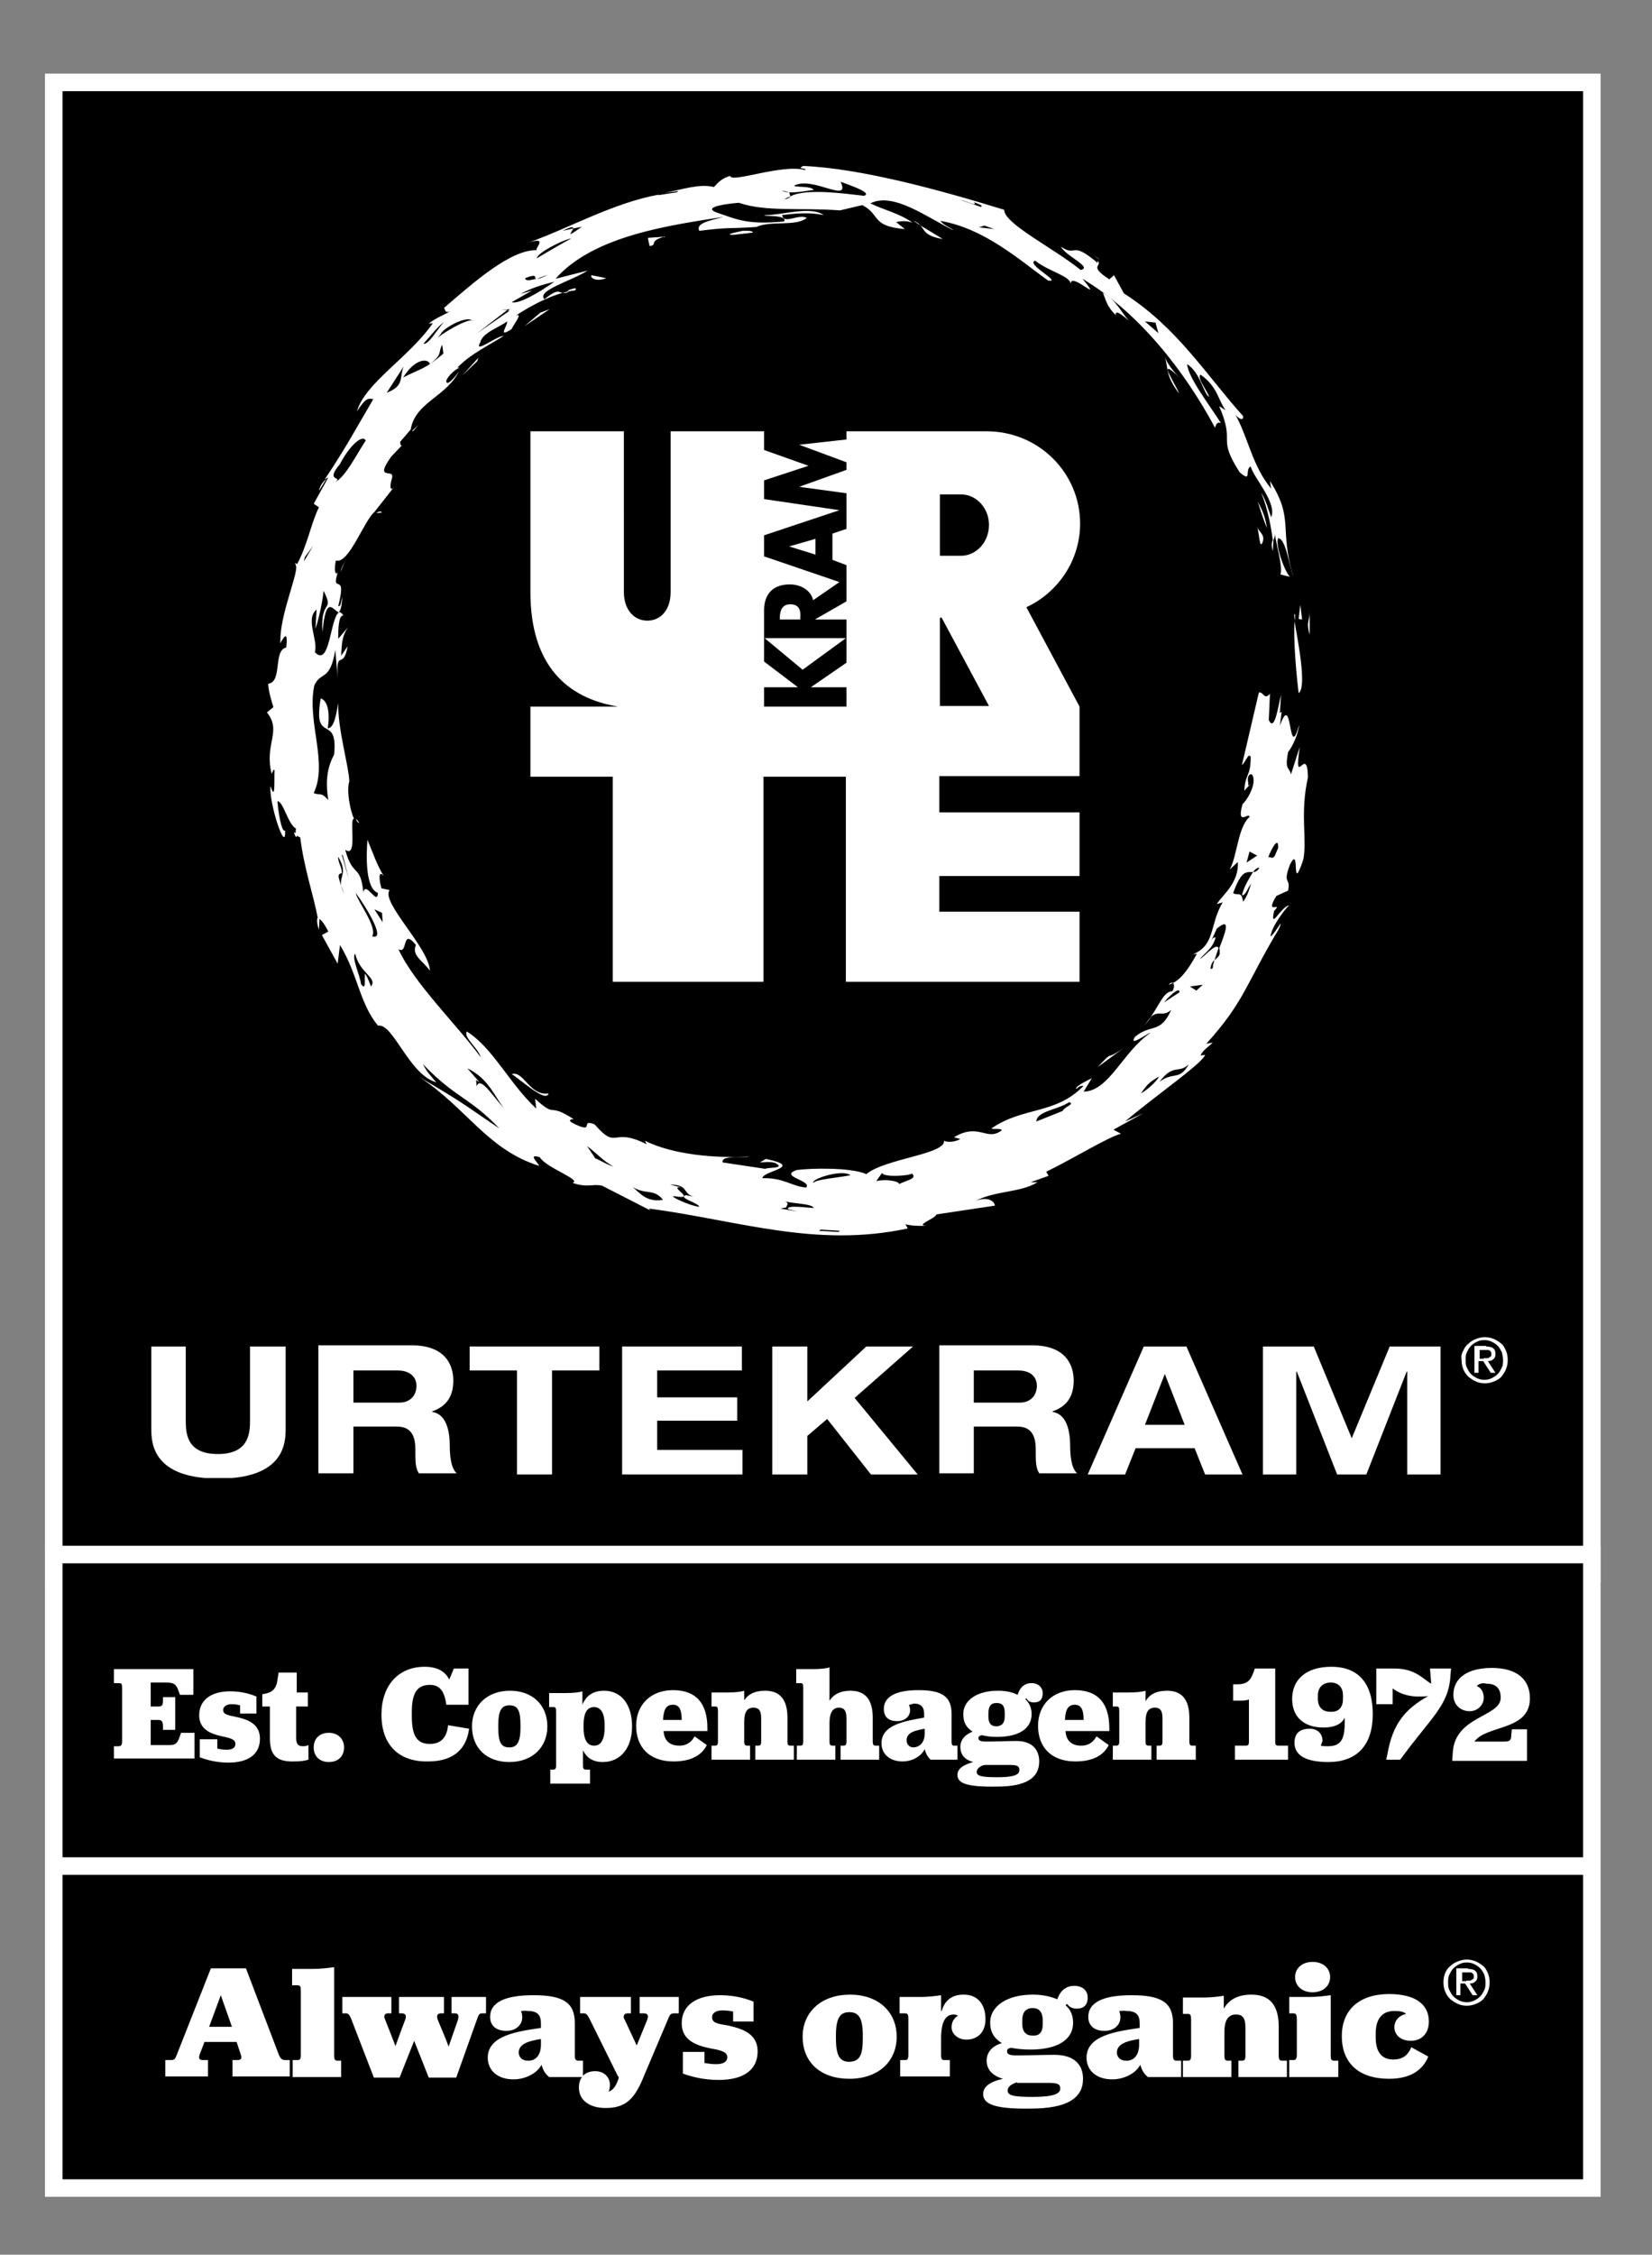 <?xml version="1.0" encoding="utf-8"?><svg version="1.1" id="Layer_1" xmlns="http://www.w3.org/2000/svg" xmlns:xlink="http://www.w3.org/1999/xlink" x="0px" y="0px" viewBox="0 0 282.8 385.8" xml:space="preserve" enable-background="new 0 0 282.8 385.8"><rect x="0" y="0" width="282.8" height="385.8" fill="#808080" stroke="none"/><rect x="9.2" y="14.1" width="263.3" height="255.2"/><rect x="9.2" y="14.1" width="263.3" height="255.2" fill="none" stroke="#FFFFFF" stroke-width="3"/><g><defs><rect id="SVGID_1_" x="25.8" y="28.2" width="232.3" height="224.7"/></defs><clipPath id="SVGID_2_"><use xlink:href="#SVGID_1_" overflow="visible"/></clipPath><path d="M221.7,105.2c-0.2-0.4-0.2,0.1,0,1L221.7,105.2z" clip-path="url(#SVGID_2_)" fill="#FFFFFF"/><path d="M222.3,118.6c1.5-1-0.2-9.3-0.7-12.3C221.4,109.7,221.9,115.1,222.3,118.6" clip-path="url(#SVGID_2_)" fill="#FFFFFF"/><path d="M224.2,108.6l0-4.5C224.3,106.5,223.5,106.1,224.2,108.6" clip-path="url(#SVGID_2_)" fill="#FFFFFF"/><polygon points="222.3,105.9 222.9,106 222.6,103.5 	" clip-path="url(#SVGID_2_)" fill="#FFFFFF"/><path d="M64.4,87.8l1-0.1C65.2,87.4,64.8,87.5,64.4,87.8" clip-path="url(#SVGID_2_)" fill="#FFFFFF"/><path d="M58.3,97.9c0.2-0.5,0.4-1.1,0.8-1.9C58.6,96.9,58.4,97.3,58.3,97.9" clip-path="url(#SVGID_2_)" fill="#FFFFFF"/><path d="M161.4,40.9c-1-0.6-2.3-1.4-3.8-2.3C158.3,39.4,158.3,40.4,161.4,40.9" clip-path="url(#SVGID_2_)" fill="#FFFFFF"/><path d="M50.9,142.7l-0.6-0.3C50.7,143.6,50.8,143.3,50.9,142.7" clip-path="url(#SVGID_2_)" fill="#FFFFFF"/><polygon points="50.8,97.2 51.1,96.7 50.5,96.3 	" clip-path="url(#SVGID_2_)" fill="#FFFFFF"/><path d="M71.6,72.7l-1,1v0.1C70.9,73.7,71.1,73.3,71.6,72.7" clip-path="url(#SVGID_2_)" fill="#FFFFFF"/><path d="M54.6,159.1l0.1-2.1C54.2,156.8,54.1,157.6,54.6,159.1" clip-path="url(#SVGID_2_)" fill="#FFFFFF"/><path d="M55.9,81.9c-0.4,0.4-1.1,1-1.3,2.1L55.9,81.9z" clip-path="url(#SVGID_2_)" fill="#FFFFFF"/><path d="M156.4,37.8l1.2,0.8C157.3,38.3,157,38,156.4,37.8" clip-path="url(#SVGID_2_)" fill="#FFFFFF"/><path d="M217.9,94.3l0.1-2.1C217.8,92.6,217.5,93,217.9,94.3" clip-path="url(#SVGID_2_)" fill="#FFFFFF"/><path d="M200.1,168.5l0.7-0.3C200.7,168.1,200.3,168.1,200.1,168.5" clip-path="url(#SVGID_2_)" fill="#FFFFFF"/><path d="M197.1,174c-0.4,0.3-0.7,0.8-1.2,1.5L197.1,174z" clip-path="url(#SVGID_2_)" fill="#FFFFFF"/><path d="M61.5,140.8c-0.3-0.5-0.5-0.6-0.6-0.7C61.1,140.6,61.3,140.8,61.5,140.8" clip-path="url(#SVGID_2_)" fill="#FFFFFF"/><path d="M216.2,92.6c0.3-1.2-0.6-1.4-1-2.5C215.6,91.2,215.6,94.4,216.2,92.6" clip-path="url(#SVGID_2_)" fill="#FFFFFF"/><path d="M215.3,85.8c0.4,1.3,0.9,2.9,1.6,4.6C216.5,87.8,215.8,86.9,215.3,85.8" clip-path="url(#SVGID_2_)" fill="#FFFFFF"/><path d="M202,64.7c0,0-2.1-2-2.6-3.7c0.7,2.5,0.1,3.1,2.4,6.3C201.8,66.6,197.4,60.2,202,64.7" clip-path="url(#SVGID_2_)" fill="#FFFFFF"/><path d="M188.8,50.1c0.5,1.1,0.6,2.3,2.2,3.8c-0.1-1,1.1,0,2.3,1C191.9,53.5,191.2,51.4,188.8,50.1" clip-path="url(#SVGID_2_)" fill="#FFFFFF"/><path d="M125.4,40.2l3.5-0.4c-0.1-0.4-1.3-0.3-1.8-0.3C126.4,39.7,123.9,40.1,125.4,40.2" clip-path="url(#SVGID_2_)" fill="#FFFFFF"/><path d="M113.7,40.5l-2.8,0.2l0.3,1.4C112.7,41.9,110.9,41.3,113.7,40.5" clip-path="url(#SVGID_2_)" fill="#FFFFFF"/><path d="M103.8,47.6l-2.5-0.5C100.9,47.2,101.6,48.4,103.8,47.6" clip-path="url(#SVGID_2_)" fill="#FFFFFF"/><polygon points="92.5,53.5 89.8,55.8 94.1,52.9 	" clip-path="url(#SVGID_2_)" fill="#FFFFFF"/><polygon points="79.1,64.3 81.7,61.8 81.9,61.2 	" clip-path="url(#SVGID_2_)" fill="#FFFFFF"/><path d="M87.6,183.8c1.5,0.9,5.9,5,6.3,3.3C90.7,187.6,89.6,183.1,87.6,183.8" clip-path="url(#SVGID_2_)" fill="#FFFFFF"/><path d="M187.9,182.6l4.5-3.3C188.8,181.8,190.9,179.4,187.9,182.6" clip-path="url(#SVGID_2_)" fill="#FFFFFF"/><path d="M187.3,43.8c0.5,0.3,0.7,0.5,0.9,0.6C188.1,44.3,187.9,44.1,187.3,43.8" clip-path="url(#SVGID_2_)" fill="#FFFFFF"/><path d="M218.2,146.5c-0.5,0.6-0.7,0-1.1,0.2c0.6-1.6,1.8-3.7,1.7-1.6L218.2,146.5z M214.5,149.2
		c-0.5,0.9-1.5,2.3-1.9,4c0.7,0,0.9-1.2,1.6-2c-0.3,0.7-0.5,1.9-1.4,3.1c-0.3-2-0.9-0.9-1.7-1.5
		C212.6,148.7,213.4,149.3,214.5,149.2c0.4-0.5,0.8-0.8,1.1-0.7C215.2,149.1,214.9,149.2,214.5,149.2 M208.8,163.2
		c-0.1,0.5-0.5,0.7-0.9,1.1c-0.2,0.6-0.3,1.1-0.3,1.4l-0.4,0.1c0.1-0.7,0.3-1.2,0.7-1.5l0.7-2.1c-0.5-0.9-2.4,1.5-3.2,1.9
		c0.9-1.1,2.2-1.8,2.7-3.7c-0.3,0.1-0.4-0.2-0.9,0.9l1.1-2.4c2.5-2.1,1.5,0.6,0.4,3.4C208.8,162.3,208.8,162.6,208.8,163.2
		 M204.8,169.5l-1.1-0.7l2.2-0.3L204.8,169.5z M198.5,185.1c2.4-3.2,3.3-1.3,5-3C201.9,185,200.9,183.3,198.5,185.1 M195.3,187.1
		c1.4-2,1.7-2,3.1-2.9C198.2,184.8,196.7,186.3,195.3,187.1 M199.3,171.5c0.4-0.6,2.7-2.9,2.6-1.7L199.3,171.5z M213.9,145.7
		l1.3,0.7l-1.8,1.2L213.9,145.7z M181.9,190.1l-4.5,1.8c0.1-1.8,3.7-2,5.6-3.3C184.1,188.9,182.3,189.3,181.9,190.1 M153.7,202.7
		c0.9-0.3-1.5-1.1-3.7-0.6l1-1.4c0.2,0.8,4.7,0.5,5.1,0.1C157.1,201.7,155.3,201.9,153.7,202.7 M139.2,202.4c-0.3-0.7,5-2.4,6.4-1.3
		C142.8,201.6,139.8,201.8,139.2,202.4 M143.5,210.8l-3.3-0.2l0.3-0.2l3.3,0.2L143.5,210.8z M136.5,207.3l-2.9-0.5l1-0.2
		c0-0.3,0.6-0.7-0.2-1l-1.4-0.2c0.7,0.1,1.1,0.2,1.4,0.2c2.1,0.4,4.6,0.4,4.9,1.1c-0.8,0-4.7-0.6-4.4,0.2L136.5,207.3z M115.6,204.7
		c3.9,0.7-1.5-1.9,1.1-1.5l-2-0.5c3.4,0,2,1.7,4.3,2.1l-1.6-0.3c-1.4,0.5,2.2,1.3,2.3,2C117.9,206.3,114,204.4,115.6,204.7
		 M108.3,203.1c2.2,1.4,3.6,0.2,5.2,2.2C110.7,205.8,109.5,204.1,108.3,203.1 M101.9,198.2l-1.4-2.1c1.5,1.1,2.8,2.6,4.5,3.5
		C103.9,199.3,102.9,198.6,101.9,198.2 M81.6,185.9l-0.1-1.1l0.6,0.4l-2.1-2.4c3.8,1.8,4.8,5.2,6.3,6.8
		C84.9,188.4,82.2,183.8,81.6,185.9 M64.1,155.6l1.3,0.6l0.1,1.6L64.1,155.6z M63.7,160.2c1-1.5-2.6-6.1-2.8-7.4
		C62.7,155.2,66.2,161,63.7,160.2 M63.5,168.8c-0.4-1.1-0.6-1.6-1-2.2c-0.2,0.8,0.3,3.1-0.7,1.8c-0.1-1.3-1.7-4.7-1-5.2
		C61.6,166.6,64.7,167.3,63.5,168.8 M58.5,146.2l0.2,0.2l1,4L58.5,146.2z M58.4,151.5c-0.5-1.5-0.7-1.9,0.1-2.1
		c0.1-0.9-0.7-1.9-0.6-2.8C59.5,149.4,58.2,149.6,58.4,151.5l0.5,1.4C58.6,152.3,58.5,151.9,58.4,151.5 M54.2,104.3l-0.2,3.3
		c0.2-0.5,1.1-3.7,1.4-6.5c1.9,3.8-0.6,1.2-0.2,7.1c0.6-6.6,1.8-3.8,2.8-3.4c-1.5,1-1.5,9.5-4.1,6.8
		C54.5,109.5,52.2,105.9,54.2,104.3 M52.2,95.3l1.4-1.9L52,96.1L52.2,95.3z M58.2,79.4c1.6-3.1,3.9-5.2,4.4-4
		c-1.6,2.4-3.4,6.1-5.2,7.1C58.8,81.4,55.5,82.6,58.2,79.4 M69.1,62.7c-0.8,2,0.2,3.3-2.9,4.5L69.1,62.7z M73.6,62.3
		c2.3-1.8,1.3-1.9,2.1-3.3l0.2,1.5c-3.1,2.7-3.8,2.5-6.9,4.1C71.2,61.1,73.4,61.4,73.6,62.3 M76,55.1c-1.1,1.2-2.7,4-3.5,3.7
		C73.7,57.5,74.7,56.1,76,55.1 M80.8,54.8c0.1,0,0.2,0.1,0.2,0.2C81,54.9,80.9,54.9,80.8,54.8c-1-0.1-5,2-6.8,3.8
		c0.8-0.7,1.2-1,1.6-1.7C76.4,55.9,79.7,54.1,80.8,54.8 M85.8,53l1.5-0.1l-0.4,0.3l0.3,0L81.7,57l5.2-4L85.8,53z M89.1,50.3
		c1.8-1,3.8-1.6,5.8-2.1c-2.8,2-6.2,3.9-7.3,3.5l3.5-2L89.1,50.3z M91.9,47.7l1.9-0.7C92.7,47.6,92.2,47.7,91.9,47.7
		c-1.1,0.2-1.9,0.5-2-0.1C92.4,46.6,91.2,47.8,91.9,47.7 M91.9,44.2c0-0.9,4.5-3.2,5.9-3.4C95.9,41.8,91.2,44.6,91.9,44.2
		 M98.1,39.1l1.5-0.3C96.5,41,98,39.7,98.1,39.1l-1.8,0.4C97.9,38.7,98.2,38.8,98.1,39.1 M135.1,32.9c1.3,0.1,3.3-0.3,4.2-0.4
		c-0.5-0.7-2.6-0.4-3.4-0.7c3.1-1.8,9.8,3.2,8-0.7c1.3,0.5,5.6,1.9,4,2.4c-3.5-0.4-10-1.3-12.6,0.1c-0.1,0.2-0.4,0.4-1,0.5
		c0.2-0.2,0.6-0.3,1-0.5L135.1,32.9c-0.5,0-1-0.1-1.2-0.3L135.1,32.9z M166.7,34.6c0.5,0.2,1.8,0.6,1.2,0.8l-3.5-1.2
		C165.2,34.3,167.6,35.5,166.7,34.6 M170.2,39.2l-2.6-0.3l0.9-0.3L170.2,39.2z M197.8,55.2l0.5,1.8l-2.3-2L197.8,55.2z M222.5,127.8
		l-1.5,4.7c-0.3-1.3-1.1-0.6-0.5-3.8c0.7-0.9,1.7-2.9,1.9-4.7c-1.9,6.9-1.1-6.2-3.3,0.2l0.3-2.4l-0.3,0.2l0.2-3.1
		c-0.5,1.9-1.1,6.5-2.1,4.3l0.2-4.5c-1,1.2-1.1-0.4-1.9-0.2l-2.9,12.4c0.6-0.4,1.1-2.2,1.5-1.4c0,3.5-0.9,2.7-1.1,5.8l1.1-1.2
		c-0.3,0.2-0.5,0.6-0.4-0.1c-0.3-1.2,0.2-1.6,0.6-1.5c1,1.3-0.7,4.3-1.6,5.1c-1.1,4,1.2,1.2,1.2,2.2c-2,1.7-2.1,6.7-3.4,9l1.4-1.3
		c0.2,3.6-2.6,5.6-3.6,7.2l1-0.3c-2.3,3.9-1.2,7.3-5.1,8.9l0.7-0.1c-0.9,1.6-2.3,4.1-4.1,5c0.2,0.2,0.3,0.7-0.1,1.4
		c-1.5,0.1-2.1,2.1-3.7,4.4c1.4-1.2,2,0.1,3.5-1.2c-1.9,4.2-3.4,2.3-6.2,4.6c-1.2,1.9,2.1-0.6,2.7-0.7c-4.7,3.1-7.1,10-11.5,10.1
		l1.4-2.3c-2.1,1-3,1.7-2.6,1.8c0.5-0.5,0.8-0.5,1.2-0.5c-4.9,5-10.3,3.5-15.8,7.3c0.6,0.2,1.6-0.1,1.8,0.3c-2.6,2-3.9-1.4-8.2,1.2
		l1.1,0.3c-1.5,0.8-2.9,0.4-2.8,0.2c0.5,2.4-10,3.1-13.3,5.8c-2.7-1.2-9.7-1-11.9-0.7c-3.2,1.1,2.7,1.8,1.6,3
		c-2.5-0.2-3.8-1.7-7.5-1.6c0.1-1.3,7.3-1.9,0.6-3.3l-1,0.6c0.7,0,1.7-0.2,2.6,0.1c1.9,1-1.2,0.7-1.7,1l-7.3-1.1
		c-0.3-1.4,4-0.7,4.5-1c-5.8,0.3-12.9-0.3-17.8-2.7l0.3,0.6c-6.1-3.1-4.9,1.2-8.9-3.4c-2.7-1.1,0.3,1.8-3.7-0.2
		c-1.1-0.6-0.2-0.7,0.1-0.7c-4.6-3-2.8,0-6.6-3.5l0.2,1.7c-4.6-4.3-7.5-10.5-11.9-13.2c-0.6,1,2,2.9,2.4,4.4
		c-4.2-5.7-11.4-12.6-14.1-18.5c1.7,1.1,0.5-3.8,3-0.7c-0.8,1.8,1.2,2.7,2.4,4.4c-0.2-4-8.5-11.8-6.9-13.8l-1.4-0.3
		c-0.3-0.9-0.7-3.4,0.4-2.1c-1.2-1.9-1.9-4.1-2.8-6.2c-0.2,2.6-0.4,8.3,1.8,9.1c-0.1,2.3-2.1-2.2-2.5-0.1c-0.5-5-1.8-2.4-3.1-7.3
		c2.2,1.6,0.6-5.4,1.5-5.3c-0.7-1.5-1.3-4.9-0.8-6.4c-0.1-2.7-2-8.9-1.9-13.4c-0.3,1.7-0.7,4.4-1.8,4.3c0.4-2.3,0.1-4.7-1.2-5.1
		c-1.4,8.1,3,2.4,2.3,9.6c-1,1.9-1.6,4.1-1,7.8c-1.3-1.5-1.4-0.7-2.5-1.2c2.5-5.2-1.2-12.2,0.1-18.4c1.1-2.5,2.7-0.6,3.6-6.1
		l0.4,4.8c-0.3-5.2,1-1.2,1.7-5.4l-1.1,1.6c0.1-2.6,0.3-3.6,1.2-4.9l-1.7,2c0-1.4,0-4.1,0.9-4c-0.3-0.4-0.6-0.6-0.8-0.6
		c0.3-0.2,0.5-0.9,0.6-2.6c-0.3,1-0.2,1.7-0.7,1.6c1.6-6.2-1.3-1.8-0.1-5.7c-0.5,0.5-0.6-0.7-0.3-2.1c2.2,0.7,4.8-6.8,6.6-8.3l0,0
		l3.3-4.2c-0.7,0.8-0.7-0.4-0.2-1.9l-0.1,0.2c0.5-1.6-3.2,0.7-0.1-3.6l1.9-2c-0.3,0.4-0.4-0.2-0.4-0.5l1.8-2.1c0.8-4.7,6-5.5,8.3-10
		c-0.8,1.2-2.3,2.8-2.2,1.6c0.4-0.9,1.5-1.9,2.3-2.2l-0.4,0c2.2-2.3,5.2-3.7,7.9-5.4c-1.1-0.1-5.2,3.2-4,1.1
		c0.4-1.7,3.3-2.6,4.6-3.6c0.2,0.6-1.8,3,0.8,1.3c0.1-0.5,2.1-2.9,0.7-2.3c2.7-1.8,6.9-4,10.1-4.3c0.7-0.7-0.7-0.2-1.2,0L97.3,50
		c-1.9,0.6-1.1-1.2-4.1,1.2c-1.4-1.5,4.6-3.1,7.4-4.9l-5.5,1.4c6.6-7.5,20-9.2,28.8-10.6c-2.6,0.7-4.8,1.1-4.2,2.4
		c5.5-0.7,4.8-0.3,10.3-0.7l-0.5,0c2.8-1.1,6.7,0,8.6-1.5c-1.3-0.8-4,1.2-4.2-0.5c2.4-0.3,4.7-0.5,7.1,0c-2.2-1.6-7.1,0-9.8,0
		c-1.9,0.3,3.9-0.2,3,1.1c-6.5,0.6-8.1-0.4-11.7-1.6c-2.3-1,2.7-1.5,4-1.6c4.6,1.6,10.7,0.8,17.3,1.3l3.8-0.9
		c3.2,1.6,1.4,3.6,7.3,4.1l-1.5-1.2c1.4-0.3,2.2-0.1,2.8,0.1c-2.2-1.6-5-2.2-7.2-3.3c3.9-2,9.7,2.4,14.2,4.6
		c-0.2-0.3-1.8-0.9-2.2-1.6c7.6,1.3,13.8,6.9,18.4,10.2c2.6,0.4-3.9-2.8-2.2-3.4c2.4,1.9,6,2.6,6.1,4c-0.1-2.3,5.9,3.8,2-0.9
		c9.7,5.8,17.5,15.8,22.7,25.5c0.2-0.8,0.5-1,1-0.8c-2-3.2-5.5-7.6-5.8-10.1c2.3,1.4,2.9,5.3,3.8,5.6c-0.5-1.3-2.1-3.2-1.5-3.8
		c2.9,2,3,4.3,4.3,6.1l-1.1-0.7c2.9,6.7-0.5,5,3.5,11.3c2.2,1.9,0.8-0.4,1.9-1c0.4,1.8,4.6,6.3,3.5,8.7c-0.5-1.4-0.9-2.9-1.7-4.2
		c1.2,3,1.7,6,2,8.2c0.2-0.3,0.4-0.6,0.3-1.3c0.4,2.6,1.4,5.7,1,7.1l1.6,0.4c-1.1-1.3-2.5-5.6-2-6.6c1.3,0,1.9,4.7,2.6,6.6
		c-2.5-8.5,0.2-9.8-4-16.4l0.2,1.3c-3.2-3.8-4-8.9-6.1-12.6c0.8,0.9,1.4,0.9,1.3,0.2c-6.3-7-11.2-15.1-20.4-21l-1.7-3.1l-0.8,0.7
		c-3.7-2.4-1.1-2.2-2-3.2c0,0.1,0,0.2,0,0.4c-4.7-4-3.5-0.9-6.3-2.8c0.9,1.7,5.5,3.5,3.4,4c-4.7-3.8-13.1-7.9-13.1-10.3
		c-11-3.4-24.6-7.1-34.4-7.5c-1.3,0.6,0.8,0.3,0.3,0.7c-3.9-1.1-12.7,2.3-12.8,1c-1.8,0.5-2.4,1.6-2.8,1.9c-2.5-0.6-5.3,0.4-8.4,1
		l2.3-0.3l-0.2,0.2l-3.2,0.5l0.1-0.1c-7.8,1.4-15.5,5.8-22.3,8.2c3.5-1.1,0.9,1.1,1.4,1.3c-4.5-0.1-10.8,5.5-15.9,9.9
		c0.3,0.3,0.1,0.9,1,0.6c-1.2,0.7-2.6,1.2-3.6,2.1l0.7-0.1c-4.1,5.9-11.6,10.2-13,15.1c1.6-2.5,2-2.2,2.8-2.1
		c-2.6,4.4-4.9,8.7-8.3,13.7l0.6-0.3l-2.5,4.5l0.9,0.6c-1.4,2.8-2,6.7-3.9,10c0.3,1.5-2.8,8.5-2.7,12.9c-0.4,1.6,1.5-3.4,1,1.1
		c-2.3,0.5-0.6,5.9-3.1,6.2c0.1,1.4,0.5,2.7,0.9,4l-1.1,0.9c2.6,3.3-0.5,5.3,0.8,10.5c0.2-0.3,0.3-0.9,0.5-0.6
		c-0.1,1.7,0.2,5.5-0.7,2.7c-0.3,2.9,2.7,11.9,2.5,7.6c-0.6,0.5-1.2-3.4-1.3-5c1,0,1.8,4,3.2,4.7c-0.1,0.1-0.1,0.7-0.1,1.1l0.8,0.4
		c0.6,5.1,2.3,10,3,13.8c0.4,0.1,1,0.7,1.8,2.3l-1.1,0.6l2.7,4.9l0.4-3.2c3.1,5.1,3.3,9.9,6.5,13.8c2.6-0.5,5.3,8.4,10,9.7
		c-0.9-1-1.7-1.9-2.3-3.1c5.7,5.9,7.8,5.5,13.1,11c-5.4-3.6-5.2-3.8-13.7-8.8c8.1,5.3,11.6,12.4,20.5,15.2c-0.3-0.7-2-2.1,0.1-1.5
		c1,1.8,7.3,3.9,5.6,4.4c2.6,0.9,3.5,0.1,5.1,0.5l8.2,4.2l-0.2-0.3c15.2,2,28.5,6.8,44.3,3.4l-0.4-0.7c1.4,0.3,2.7,0.3,4.1,0.2
		c-3.1,0.2,1.1-1.2,1.2-1.9l10-1.5c0-0.6-1-1.7-3.3-0.8c3.4-1.8,7.7-1.4,10.6-3.2l-1.2,0l3.1-1.1l-0.4-0.7c4.9-2.4,10.7-6,12.8-6.5
		l-1.3-0.7l5.1-2.8l-3.1,1.4c4.9-4.2,13.2-9.9,13.7-11.4l-0.8,0.1c0.5-1,1.3-1.4,2.1-2.2l-1.1,0.2c6.6-7.3,6.8-10.3,12.4-19.6
		c1.2-2.7-1,1.3-1.4,1.2c0.2-1.7,2.5-4.7,3.2-5.3c-1.5,0.3-3.3,4.4-2.6,1c1.7-1.9-1.8,1,0.4-2.6l2-0.9c0.5-2.4-1-0.9,0.3-4.4
		c1.9-3.9,0.1,5.6,2.3-0.9c0.7-3.5-0.6-7.8,0.8-14.1C223.8,127.1,221.4,135.4,222.5,127.8" clip-path="url(#SVGID_2_)" fill="#FFFFFF"/><polygon points="137.4,114.6 144.8,109.2 130.9,109.2 	" clip-path="url(#SVGID_2_)" fill="#FFFFFF"/><path d="M135.3,103.4c-1.5,0-1.8,1.2-1.8,2.3v0.3h3.5v-0.3C137.1,104.6,136.9,103.4,135.3,103.4" clip-path="url(#SVGID_2_)" fill="#FFFFFF"/><polygon points="135.1,93.5 135.1,93.5 139.6,94.9 139.6,92.2 	" clip-path="url(#SVGID_2_)" fill="#FFFFFF"/><path d="M164.5,95.1h-3.6V84.6h3.6c2.7,0,4.8,2.4,4.8,5.2C169.3,92.8,167.1,95.1,164.5,95.1 M160.9,120.8v-15.1h0.3
		l8.1,15.1H160.9z M184.9,89.6c0-8.7-7.1-15.8-16-15.8h-24v1.4l-8.1,0.9v0l8.1,3v1.3l-8.1,2.9v0l8.1,1.1v3.2l0,2.9l-2.4,0.8v4.5
		l2.4,0.9v6.2l-5.4,3.1v0h5.4v7.4l-6.1,4.2v0h6.1v3.3h-14.1v-3.3h5.8v0l-5.8-4.4v-8.8c0-2.5,1.3-4.4,4.4-4.4c1.9,0,3.6,1,4,2.7
		l4.5-3.1l-12.9-4.4v-3.6l12.9-4.3l-12.9-1.9v-3.2l7.6-2.5l-7.6-2.7v-3.2h-16v27.5c0,3.2-1.8,4.9-4,4.9c-2.2,0-4-1.8-4-4.9V73.8h-16
		v27.5c0,12.7,6.4,18.2,15,19.6h-15v12h14.1v35.1h25.8v-35.1h14.1v35.1h40V156h-24v-6.1h24V139h-24v-6.2h24v-11.9l-9.1-17
		C181.1,101.4,184.9,95.9,184.9,89.6" clip-path="url(#SVGID_2_)" fill="#FFFFFF"/><path d="M42.8,230.4v12.6c0,2.1-0.1,5.8-5.5,5.8c-5.4,0-5.5-3.6-5.5-5.8v-12.6h-5.9v14.1c0,2.5,0.3,8.5,11.5,8.5
		c11.2,0,11.5-6,11.5-8.5v-14.1H42.8z" clip-path="url(#SVGID_2_)" fill="#FFFFFF"/><path d="M68.4,240h-7.9v-5.5h7.6c1.4,0,3.2,0.6,3.2,2.7C71.2,239.3,69.7,240,68.4,240 M77,247.5c0-2.2-0.4-5.5-3-5.9
		v-0.1c2.5-0.9,3.6-2.6,3.6-5.3c0-2.2-1-6-7.1-6H54.5v21.9h6v-8h7.4c1.8,0,3.2,0.8,3.2,3.8c0,2.3,0,3.2,0.6,4.2h6.5
		C77.1,251.2,77,248.6,77,247.5" clip-path="url(#SVGID_2_)" fill="#FFFFFF"/><polygon points="80.4,230.4 80.4,234.5 88.5,234.5 88.5,252.3 94.5,252.3 94.5,234.5 102.6,234.5 102.6,230.4 	" clip-path="url(#SVGID_2_)" fill="#FFFFFF"/><polygon points="106.5,230.4 106.5,252.3 127.1,252.3 127.1,248.1 112.5,248.1 112.5,243.1 126.2,243.1 126.2,239.1 
		112.5,239.1 112.5,234.5 127,234.5 127,230.4 	" clip-path="url(#SVGID_2_)" fill="#FFFFFF"/><polygon points="148.3,230.4 138.2,239.8 138.2,230.4 132.2,230.4 132.2,252.3 138.2,252.3 138.2,245.7 141.6,242.8 
		149.1,252.3 157.1,252.3 146.3,239.2 156.3,230.4 	" clip-path="url(#SVGID_2_)" fill="#FFFFFF"/><path d="M174.6,240h-7.9v-5.5h7.6c1.5,0,3.2,0.6,3.2,2.7C177.4,239.3,175.9,240,174.6,240 M183.2,247.5
		c0-2.2-0.4-5.5-3-5.9v-0.1c2.5-0.9,3.6-2.6,3.6-5.3c0-2.2-1-6-7.1-6h-15.9v21.9h5.9v-8h7.4c1.8,0,3.2,0.8,3.2,3.8
		c0,2.3,0,3.2,0.6,4.2h6.5C183.3,251.2,183.2,248.6,183.2,247.5" clip-path="url(#SVGID_2_)" fill="#FFFFFF"/><path d="M199.4,235.1l3.4,8.7H196L199.4,235.1z M195.8,230.4l-9.6,21.9h6.4l1.8-4.5h10.1l1.8,4.5h6.4l-9.6-21.9H195.8z
		" clip-path="url(#SVGID_2_)" fill="#FFFFFF"/><polygon points="237.9,230.4 231.4,246.1 224.9,230.4 216.2,230.4 216.2,252.3 221.9,252.3 221.9,234.7 222,234.7 
		228.9,252.3 233.9,252.3 240.8,234.7 240.9,234.7 240.9,252.3 246.6,252.3 246.6,230.4 	" clip-path="url(#SVGID_2_)" fill="#FFFFFF"/><path d="M254,232.4c0.2,0,0.3,0,0.5,0c0.1,0,0.3,0,0.4-0.1c0.1-0.1,0.2-0.1,0.3-0.2c0.1-0.1,0.1-0.2,0.1-0.4
		c0-0.2,0-0.3-0.1-0.4c-0.1-0.1-0.1-0.2-0.2-0.2c-0.1-0.1-0.2-0.1-0.3-0.1c-0.1,0-0.2,0-0.4,0h-1v1.5H254z M254.4,230.4
		c0.5,0,1,0.1,1.2,0.3c0.3,0.2,0.4,0.5,0.4,1c0,0.4-0.1,0.7-0.4,0.9c-0.2,0.2-0.5,0.3-0.9,0.3l1.3,2h-0.8l-1.3-2h-0.8v2h-0.7v-4.6
		H254.4z M251.1,234c0.2,0.4,0.4,0.8,0.7,1.1c0.3,0.3,0.6,0.5,1,0.7c0.4,0.2,0.8,0.3,1.3,0.3c0.5,0,0.9-0.1,1.3-0.3
		c0.4-0.2,0.7-0.4,1-0.7c0.3-0.3,0.5-0.7,0.7-1.1c0.2-0.4,0.2-0.9,0.2-1.3c0-0.5-0.1-0.9-0.2-1.3c-0.2-0.4-0.4-0.8-0.7-1.1
		c-0.3-0.3-0.6-0.5-1-0.7c-0.4-0.2-0.8-0.3-1.3-0.3c-0.5,0-0.9,0.1-1.3,0.3c-0.4,0.2-0.7,0.4-1,0.7c-0.3,0.3-0.5,0.7-0.7,1.1
		c-0.2,0.4-0.2,0.8-0.2,1.3C250.9,233.1,250.9,233.6,251.1,234 M250.5,231.1c0.2-0.5,0.5-0.9,0.9-1.2c0.4-0.4,0.8-0.6,1.3-0.8
		c0.5-0.2,1-0.3,1.5-0.3c0.5,0,1,0.1,1.5,0.3c0.5,0.2,0.9,0.5,1.3,0.8c0.4,0.3,0.6,0.8,0.8,1.2c0.2,0.5,0.3,1,0.3,1.6
		c0,0.6-0.1,1.1-0.3,1.6c-0.2,0.5-0.5,0.9-0.8,1.3c-0.4,0.4-0.8,0.6-1.3,0.8c-0.5,0.2-1,0.3-1.5,0.3c-0.5,0-1.1-0.1-1.5-0.3
		c-0.5-0.2-0.9-0.5-1.3-0.8c-0.4-0.4-0.7-0.8-0.9-1.3c-0.2-0.5-0.3-1-0.3-1.6C250.1,232.1,250.2,231.6,250.5,231.1" clip-path="url(#SVGID_2_)" fill="#FFFFFF"/></g><rect x="9.2" y="266" width="263.3" height="108.4"/><rect x="9.2" y="266" width="263.3" height="108.4" fill="none" stroke="#FFFFFF" stroke-width="3"/><g><path d="M40.5,349.4H35l-0.8,2.1c-0.3,0.8,0,1,0.6,1h0.8v2.8h-7.3v-2.8h0.9c0.7,0,0.8-0.2,1.1-1l5.8-14.7h6l5.6,14.7
		c0.3,0.8,0.6,1,1.2,1h0.7v2.8h-9.8v-2.8h0.8c0.6,0,0.9-0.2,0.6-1L40.5,349.4z M35.8,346.8h3.9l-1.9-5.4L35.8,346.8z" fill="#FFFFFF"/><path d="M50.1,352.5h0.8c0.4,0,0.6-0.1,0.6-0.9v-10.9c0-0.8-0.1-1-0.6-1H50v-2.8h3.5c1.6,0,2.9-0.2,3.7-0.3v15.1
		c0,0.8,0.2,0.9,0.6,0.9h0.6v2.8h-8.3V352.5z" fill="#FFFFFF"/><path d="M60.1,345.4c-0.3-0.7-0.5-0.9-0.9-0.9h-0.6v-2.8H67v2.8h-0.6c-0.5,0-0.8,0.4-0.5,1c0.3,0.8,1.2,3,1.8,4.6
		c0.6-1.7,1.4-3.8,1.7-4.6c0.2-0.6,0-1-0.6-1h-0.5v-2.8H76v2.8h-0.5c-0.6,0-0.8,0.4-0.6,1c0.3,0.8,1.3,3,1.9,4.7
		c0.6-1.7,1.3-3.8,1.6-4.6c0.2-0.8,0-1.1-0.5-1.1h-0.6v-2.8h5.9v2.8h-0.6c-0.5,0-0.6,0.1-0.9,0.9l-3.6,10.1h-4.7l-2.5-6.3l-2.5,6.3
		H64L60.1,345.4z" fill="#FFFFFF"/><path d="M89.2,344.1c0.1,0.3,0.2,0.7,0.2,1.1c0,1.3-1.1,2.3-2.7,2.3c-1.8,0-2.8-0.9-2.8-2.4c0-2.5,2.6-3.7,7.4-3.7
		c5.2,0,7.1,1.3,7.1,4.8v5.5c0,0.6,0.1,0.9,0.6,0.9h0.8v2.8H94c-0.7-0.6-1-1.1-1.3-2.1c-0.7,1.4-2.7,2.5-4.8,2.5
		c-2.8,0-4.4-1.6-4.4-3.7c0-3.8,5-4.5,9.1-5.1v-0.8c0-1.4-0.6-2.1-2.2-2.1C89.9,344,89.5,344.1,89.2,344.1 M92.6,349.9v-1
		c-2,0.3-3.8,0.8-3.8,2.3c0,0.8,0.6,1.4,1.5,1.4C91.8,352.7,92.6,351.5,92.6,349.9" fill="#FFFFFF"/><path d="M105.8,355.3l-4.9-9.9c-0.4-0.7-0.5-0.9-1-0.9h-0.6v-2.8h8.7v2.8h-0.6c-0.6,0-0.8,0.6-0.5,1l2.1,4.5l1.8-4.4
		c0.3-0.8,0-1.1-0.6-1.1h-0.7v-2.8h6.7v2.8h-0.7c-0.6,0-0.8,0.1-1.1,0.9l-3.9,9.2c-1.6,4-2.9,6.1-6.8,6.1c-2.9,0-4.6-1.4-4.6-3.5
		c0-1.6,0.9-2.8,2.8-2.8c1.9,0,3,1.6,2.3,3.5c0.9-0.3,1.4-1.3,1.7-2.3V355.3z" fill="#FFFFFF"/><path d="M116.9,351.1h3.7v1.9c0.6,0.1,1.2,0.2,2,0.2c1.2,0,1.9-0.4,1.9-1.2c0-0.9-1.1-1.2-2.9-1.5
		c-2.3-0.5-4.9-1.3-4.9-4.3c0-3,2.4-4.8,6.6-4.8c2.5,0,4.5,0.6,5.7,1.1v3.4h-3.5v-1.7c-0.4-0.1-1.1-0.2-1.8-0.2
		c-1.1,0-1.8,0.4-1.8,1.2c0,1,1.1,1.1,2.8,1.4c2.2,0.5,5,1.3,5,4.4c0,3.1-2.3,4.9-6.7,4.9c-2.6,0-4.8-0.6-6.1-1.1V351.1z" fill="#FFFFFF"/><path d="M137.4,348.5c0-4.3,3.3-7.2,8.1-7.2c4.8,0,8,2.9,8,7.2c0,4.3-3.2,7.2-8.1,7.2
		C140.5,355.7,137.4,352.9,137.4,348.5 M147.7,348.8v-0.5c0-3-0.7-4-2.3-4c-1.6,0-2.3,1-2.3,4v0.5c0,3,0.7,4,2.3,4
		C147.1,352.7,147.7,351.8,147.7,348.8" fill="#FFFFFF"/><path d="M161.2,344.1c0.6-2,1.9-2.8,3.8-2.8c2.3,0,3.7,1.6,3.7,4.2c0,2.2-1.3,3.5-3.3,3.5c-1.3,0-2.5-0.9-2.5-2.1
		c0-0.9,0.4-1.6,1.1-2c-0.2-0.1-0.5-0.2-0.7-0.2c-1.5,0-2.1,1.3-2.2,3.7v3.2c0,0.8,0.2,0.9,0.6,0.9h0.9v2.8h-8.5v-2.8h0.8
		c0.4,0,0.6-0.1,0.6-0.9v-6.1c0-0.8-0.1-1-0.6-1H154v-2.8h3.5c1.6,0,2.9-0.2,3.6-0.3V344.1z" fill="#FFFFFF"/><path d="M168.3,358.3c0-1.2,1.1-2.1,3.4-2.6c-1.8-0.5-2.8-1.6-2.8-3.1c0-1.4,0.9-2.5,2.6-3c-1.3-0.8-2-1.9-2-3.5
		c0-2.9,3-4.8,7.3-4.8c1.6,0,3,0.3,4.2,0.8c0.5-1.5,1.5-2.3,2.9-2.3c1.4,0,2.3,0.8,2.3,2c0,1.3-0.7,1.9-1.9,1.9
		c-0.7,0-1.3-0.3-1.6-0.8l-0.3,0.2c0.9,0.8,1.3,1.8,1.3,3c0,3-2.8,4.6-7.3,4.6c-1.2,0-2.3-0.1-3.3-0.3c-0.5,0.1-0.7,0.2-0.7,0.6
		c0,0.5,0.4,0.7,1.6,0.7c2.1,0,4.6-0.1,6.5-0.1c3.4,0,4.9,1.7,4.9,4.1c0,3.3-2.7,5.1-9,5.1C170.2,360.9,168.3,360,168.3,358.3
		 M174.1,356.3c-1,0.3-1.6,0.8-1.6,1.4c0,0.9,1.1,1.1,4.3,1.1c3.4,0,4.7-0.5,4.7-1.4c0-0.8-0.4-1-2.2-1H174.1z M178.5,346.3v-0.6
		c0-1.4-0.6-2.1-1.7-2.1c-1.2,0-1.8,0.7-1.8,2.1v0.6c0,1.3,0.6,2,1.7,2C177.9,348.4,178.5,347.8,178.5,346.3" fill="#FFFFFF"/><path d="M191.6,344.1c0.1,0.3,0.2,0.7,0.2,1.1c0,1.3-1.1,2.3-2.7,2.3c-1.8,0-2.8-0.9-2.8-2.4c0-2.5,2.6-3.7,7.4-3.7
		c5.2,0,7.1,1.3,7.1,4.8v5.5c0,0.6,0.1,0.9,0.6,0.9h0.8v2.8h-5.7c-0.7-0.6-1-1.1-1.3-2.1c-0.7,1.4-2.7,2.5-4.8,2.5
		c-2.8,0-4.4-1.6-4.4-3.7c0-3.8,5-4.5,9.1-5.1v-0.8c0-1.4-0.6-2.1-2.2-2.1C192.3,344,191.9,344.1,191.6,344.1 M195,349.9v-1
		c-2,0.3-3.8,0.8-3.8,2.3c0,0.8,0.6,1.4,1.5,1.4C194.2,352.7,195,351.5,195,349.9" fill="#FFFFFF"/><path d="M209.5,343.7c0.9-1.6,2.5-2.4,4.7-2.4c3.1,0,4.7,1.7,4.7,5.5v4.9c0,0.8,0.2,0.9,0.6,0.9h0.8v2.8H212v-2.8h0.6
		c0.4,0,0.6-0.1,0.6-0.9v-4.8c0-1.6-0.5-2.2-1.6-2.2c-1.3,0-2,0.9-2,3v4c0,0.8,0.2,0.9,0.6,0.9h0.6v2.8h-8.3v-2.8h0.8
		c0.4,0,0.6-0.1,0.6-0.9v-6.1c0-0.8-0.1-1-0.6-1h-0.8v-2.8h3.4c1.6,0,2.9-0.2,3.6-0.3V343.7z" fill="#FFFFFF"/><path d="M220.6,352.5h0.8c0.4,0,0.6-0.2,0.6-0.9v-6c0-0.8-0.1-1.1-0.6-1.1h-0.7v-2.8h3.4c1.6,0,2.9-0.2,3.7-0.3v10.3
		c0,0.7,0.1,0.9,0.6,0.9h0.7v2.8h-8.4V352.5z M221.7,338.3c0-1.5,1.2-2.6,3-2.6c1.8,0,3,1.1,3,2.6c0,1.5-1.2,2.6-3,2.6
		C222.9,340.9,221.7,339.8,221.7,338.3" fill="#FFFFFF"/><path d="M240.7,344.6c-0.4-0.4-1.1-0.5-2-0.5c-2,0-3.2,1.2-3.2,3.9v0.6c0,2.6,1.1,3.8,3,3.8c1.6,0,2.5-0.7,3.1-2.1
		l2.9,1.6c-0.9,2.2-2.9,3.8-6.7,3.8c-5.1,0-8.1-2.6-8.1-7.3c0-4.5,3-7.2,8.1-7.2c4.4,0,6.8,1.7,6.8,4.7c0,1.9-1.1,3.3-3.1,3.3
		c-1.8,0-2.8-1.1-2.8-2.3C238.7,345.8,239.4,344.9,240.7,344.6" fill="#FFFFFF"/><path d="M251,338.9c0.2,0,0.3,0,0.5,0c0.1,0,0.3,0,0.4-0.1c0.1-0.1,0.2-0.1,0.3-0.2c0.1-0.1,0.1-0.2,0.1-0.4
		c0-0.2,0-0.3-0.1-0.4c-0.1-0.1-0.1-0.2-0.2-0.2c-0.1-0.1-0.2-0.1-0.3-0.1c-0.1,0-0.2,0-0.4,0h-1v1.5H251z M251.3,336.9
		c0.5,0,1,0.1,1.2,0.3c0.3,0.2,0.4,0.5,0.4,1c0,0.4-0.1,0.7-0.4,0.9c-0.2,0.2-0.5,0.3-0.9,0.3l1.3,2h-0.8l-1.3-2h-0.8v2h-0.7v-4.6
		H251.3z M248.1,340.5c0.2,0.4,0.4,0.8,0.7,1.1c0.3,0.3,0.6,0.5,1,0.7c0.4,0.2,0.8,0.3,1.3,0.3c0.5,0,0.9-0.1,1.3-0.3
		c0.4-0.2,0.7-0.4,1-0.7c0.3-0.3,0.5-0.7,0.7-1.1c0.2-0.4,0.2-0.9,0.2-1.3c0-0.5-0.1-0.9-0.2-1.3c-0.2-0.4-0.4-0.8-0.7-1.1
		c-0.3-0.3-0.6-0.5-1-0.7c-0.4-0.2-0.8-0.3-1.3-0.3c-0.5,0-0.9,0.1-1.3,0.3c-0.4,0.2-0.7,0.4-1,0.7c-0.3,0.3-0.5,0.7-0.7,1.1
		c-0.2,0.4-0.2,0.9-0.2,1.3C247.9,339.7,247.9,340.1,248.1,340.5 M247.4,337.6c0.2-0.5,0.5-0.9,0.9-1.2c0.4-0.4,0.8-0.6,1.3-0.8
		c0.5-0.2,1-0.3,1.5-0.3c0.5,0,1,0.1,1.5,0.3c0.5,0.2,0.9,0.5,1.3,0.8c0.4,0.3,0.6,0.8,0.8,1.2c0.2,0.5,0.3,1,0.3,1.6
		c0,0.6-0.1,1.1-0.3,1.6c-0.2,0.5-0.5,0.9-0.8,1.3c-0.4,0.4-0.8,0.6-1.3,0.8c-0.5,0.2-1,0.3-1.5,0.3c-0.5,0-1.1-0.1-1.5-0.3
		c-0.5-0.2-0.9-0.5-1.3-0.8c-0.4-0.4-0.7-0.8-0.9-1.3c-0.2-0.5-0.3-1-0.3-1.6C247.1,338.6,247.2,338.1,247.4,337.6" fill="#FFFFFF"/><path d="M19.5,298.8h0.8c0.4,0,0.6-0.2,0.6-0.8v-9.2c0-0.7-0.1-0.8-0.6-0.8h-0.8v-2.4h13.6v4.4h-2.3l-0.4-1.1
		c-0.4-0.8-0.8-1-2-1h-2.6v4.1h1.3c0.6,0,0.8-0.2,0.8-1v-0.6H30v5.6h-2.1v-0.6c0-0.8-0.2-1.1-0.8-1.1h-1.3v4.3h2.8c1.2,0,1.5,0,2-1
		l0.4-1.1h2.3v4.4H19.5V298.8z" fill="#FFFFFF"/><path d="M34.2,297.6h3v1.6c0.4,0.1,1,0.2,1.6,0.2c0.9,0,1.5-0.3,1.5-1c0-0.8-0.9-1-2.3-1.3c-1.8-0.4-3.9-1.1-3.9-3.6
		c0-2.5,1.9-4.1,5.3-4.1c2,0,3.6,0.5,4.5,0.9v2.9h-2.8v-1.4c-0.3-0.1-0.9-0.2-1.4-0.2c-0.9,0-1.5,0.4-1.5,1c0,0.8,0.9,0.9,2.3,1.2
		c1.8,0.4,4,1.1,4,3.7c0,2.6-1.9,4.1-5.4,4.1c-2.1,0-3.8-0.5-4.9-0.9V297.6z" fill="#FFFFFF"/><path d="M46.2,297.4V292h-1.3v-2.1c0,0,0.6-0.1,0.5-0.1c1.1-0.2,1.7-0.7,2-1.8l0.3-1.8h3.1v3.4h1.9v2.4h-2v5.4
		c0,1.1,0.4,1.4,1.2,1.4c0.4,0,0.7-0.1,0.9-0.2v2.5c-0.6,0.2-1.5,0.3-2.4,0.3C47.3,301.5,46.2,300.3,46.2,297.4" fill="#FFFFFF"/><path d="M53.7,299c0-1.5,1-2.5,2.6-2.5c1.5,0,2.6,1,2.6,2.5c0,1.5-1,2.5-2.6,2.5C54.7,301.5,53.7,300.5,53.7,299" fill="#FFFFFF"/><path d="M65.3,293.4c0-5,2.9-8.2,7.4-8.2c2,0,3.5,0.7,4.2,2.2l0.8-1.9h2.5v6.2h-3.8c-0.3-2.3-1.1-3.4-2.8-3.4
		c-2.2,0-3.1,1.4-3.1,4.6v0.8c0,3.5,1,4.7,3.1,4.7c1.8,0,2.9-1,3.1-3.2l3.6,0.6c-0.4,3.2-2.4,5.6-7,5.6
		C68.3,301.5,65.3,298.6,65.3,293.4" fill="#FFFFFF"/><path d="M80.8,295.4c0-3.6,2.6-6.1,6.5-6.1c3.8,0,6.4,2.4,6.4,6.1c0,3.6-2.6,6.1-6.5,6.1
		C83.3,301.5,80.8,299.1,80.8,295.4 M89.1,295.6v-0.4c0-2.6-0.5-3.4-1.9-3.4c-1.3,0-1.9,0.8-1.9,3.4v0.4c0,2.6,0.5,3.4,1.9,3.4
		C88.5,299,89.1,298.1,89.1,295.6" fill="#FFFFFF"/><path d="M94.1,302.8h0.6c0.3,0,0.5-0.1,0.5-0.7v-9.2c0-0.7-0.1-0.8-0.5-0.8H94v-2.4h2.8c1.3,0,2.3-0.1,2.9-0.3v2.3
		c0.6-1.5,1.8-2.4,3.7-2.4c3,0,4.8,2.4,4.8,6.1c0,3.7-2,6.1-5,6.1c-1.8,0-2.8-0.8-3.4-2v2.6c0,0.6,0.2,0.7,0.5,0.7h0.7v2.4h-6.8
		V302.8z M103.5,295.6v-0.4c0-2.2-0.7-3.1-1.8-3.1c-1.1,0-1.8,0.8-1.8,3.1v0.4c0,2.2,0.7,3.1,1.8,3.1
		C102.8,298.7,103.5,297.8,103.5,295.6" fill="#FFFFFF"/><path d="M113.6,296.2c0.1,1.7,1.1,2.5,2.7,2.5c1.4,0,2.2-0.8,2.6-1.6l2.1,1.5c-0.8,1.6-2.5,2.8-5.7,2.8
		c-4.2,0-6.4-2.5-6.4-6.1c0-3.6,2.5-6.1,6.3-6.1c4,0,5.9,2.3,5.9,6.5v0.5H113.6z M113.5,294.3h3.2c0-1.9-0.5-2.6-1.5-2.6
		C114.1,291.7,113.6,292.4,113.5,294.3" fill="#FFFFFF"/><path d="M127.2,291.3c0.7-1.4,2-2,3.8-2c2.5,0,3.8,1.5,3.8,4.6v4.1c0,0.6,0.2,0.7,0.5,0.7h0.6v2.4h-6.6v-2.4h0.5
		c0.3,0,0.5-0.1,0.5-0.7v-4c0-1.3-0.4-1.8-1.3-1.8c-1.1,0-1.6,0.7-1.6,2.5v3.3c0,0.6,0.2,0.7,0.5,0.7h0.5v2.4h-6.6v-2.4h0.6
		c0.3,0,0.5-0.1,0.5-0.7v-5.2c0-0.7-0.1-0.8-0.5-0.8h-0.6v-2.4h2.7c1.2,0,2.3-0.1,2.9-0.3V291.3z" fill="#FFFFFF"/><path d="M141.9,291.2c0.7-1.3,2-1.9,3.7-1.9c2.5,0,3.8,1.5,3.8,4.6v4.1c0,0.6,0.2,0.7,0.5,0.7h0.6v2.4h-6.6v-2.4h0.5
		c0.3,0,0.5-0.1,0.5-0.7v-4c0-1.3-0.4-1.8-1.3-1.8c-1,0-1.6,0.8-1.6,2.6v3.2c0,0.6,0.2,0.7,0.5,0.7h0.5v2.4h-6.6v-2.4h0.6
		c0.3,0,0.5-0.1,0.5-0.7v-9.2c0-0.7-0.1-0.8-0.5-0.8h-0.7v-2.4h2.8c1.3,0,2.3-0.1,2.9-0.3V291.2z" fill="#FFFFFF"/><path d="M155.6,291.7c0.1,0.3,0.2,0.6,0.2,0.9c0,1.1-0.9,1.9-2.2,1.9c-1.5,0-2.3-0.7-2.3-2.1c0-2.1,2.1-3.2,5.9-3.2
		c4.1,0,5.7,1.1,5.7,4.1v4.7c0,0.5,0.1,0.7,0.4,0.7h0.6v2.4h-4.6c-0.5-0.5-0.8-1-1-1.8c-0.6,1.2-2.1,2.1-3.8,2.1
		c-2.2,0-3.6-1.3-3.6-3.1c0-3.2,4-3.8,7.3-4.4v-0.6c0-1.2-0.5-1.8-1.8-1.8C156.1,291.6,155.8,291.7,155.6,291.7 M158.3,296.6v-0.8
		c-1.6,0.3-3.1,0.6-3.1,2c0,0.7,0.5,1.2,1.2,1.2C157.6,298.9,158.3,298,158.3,296.6" fill="#FFFFFF"/><path d="M163.9,303.7c0-1,0.9-1.7,2.7-2.2c-1.5-0.4-2.2-1.3-2.2-2.6c0-1.2,0.8-2.1,2.1-2.6c-1.1-0.7-1.6-1.6-1.6-3
		c0-2.4,2.4-4,5.9-4c1.3,0,2.4,0.2,3.4,0.7c0.4-1.3,1.2-2,2.4-2c1.1,0,1.9,0.7,1.9,1.7c0,1.1-0.5,1.6-1.5,1.6c-0.6,0-1-0.2-1.3-0.7
		l-0.2,0.1c0.7,0.7,1.1,1.5,1.1,2.6c0,2.5-2.2,3.9-5.9,3.9c-1,0-1.9-0.1-2.6-0.3c-0.4,0.1-0.6,0.2-0.6,0.5c0,0.4,0.3,0.6,1.3,0.6
		c1.7,0,3.7-0.1,5.2-0.1c2.7,0,3.9,1.5,3.9,3.5c0,2.8-2.2,4.3-7.2,4.3C165.4,305.8,163.9,305.1,163.9,303.7 M168.5,302
		c-0.8,0.2-1.3,0.7-1.3,1.2c0,0.7,0.9,0.9,3.5,0.9c2.8,0,3.8-0.4,3.8-1.2c0-0.7-0.3-0.9-1.7-0.9H168.5z M172,293.6v-0.5
		c0-1.2-0.4-1.7-1.4-1.7c-1,0-1.4,0.6-1.4,1.8v0.5c0,1.1,0.4,1.7,1.4,1.7C171.6,295.3,172,294.8,172,293.6" fill="#FFFFFF"/><path d="M182.4,296.2c0.1,1.7,1.1,2.5,2.7,2.5c1.4,0,2.2-0.8,2.6-1.6l2.1,1.5c-0.8,1.6-2.5,2.8-5.7,2.8
		c-4.2,0-6.4-2.5-6.4-6.1c0-3.6,2.5-6.1,6.3-6.1c4,0,5.9,2.3,5.9,6.5v0.5H182.4z M182.3,294.3h3.2c0-1.9-0.5-2.6-1.5-2.6
		C182.9,291.7,182.4,292.4,182.3,294.3" fill="#FFFFFF"/><path d="M196,291.3c0.7-1.4,2-2,3.8-2c2.5,0,3.8,1.5,3.8,4.6v4.1c0,0.6,0.2,0.7,0.5,0.7h0.6v2.4H198v-2.4h0.5
		c0.3,0,0.5-0.1,0.5-0.7v-4c0-1.3-0.4-1.8-1.3-1.8c-1.1,0-1.6,0.7-1.6,2.5v3.3c0,0.6,0.2,0.7,0.5,0.7h0.5v2.4h-6.6v-2.4h0.6
		c0.3,0,0.5-0.1,0.5-0.7v-5.2c0-0.7-0.1-0.8-0.5-0.8h-0.6v-2.4h2.7c1.2,0,2.3-0.1,2.9-0.3V291.3z" fill="#FFFFFF"/><path d="M211.1,291v-2.8h0.7c1.9,0,2.4-0.8,3-2.7h3.5V298c0,0.6,0.2,0.7,0.5,0.7h1.7v2.4h-9.1v-2.4h1.9
		c0.3,0,0.5-0.1,0.5-0.7v-7.2c-0.5,0.2-1.1,0.2-1.7,0.2H211.1z" fill="#FFFFFF"/><path d="M226.1,298.7c0.4,0.1,0.8,0.1,1.2,0.1c2.2,0,2.9-1.1,2.9-4.1c0-0.2,0-0.5,0-0.8c-0.5,1.1-1.8,1.7-3.6,1.7
		c-3.5,0-5.4-1.9-5.4-4.9c0-3.4,2.5-5.5,6.7-5.5c4.7,0,7.1,2.9,7.1,8.1c0,5.2-2.6,8.2-7.6,8.2c-3.8,0-5.8-1.1-5.8-3.3
		c0-1.6,0.9-2.4,2.6-2.4c1.4,0,2.2,0.9,2.2,2.1C226.3,298.2,226.2,298.4,226.1,298.7 M229.9,290.7v-0.6c0-1.4-0.8-2.2-2.1-2.2
		c-1.4,0-2.2,0.9-2.2,2.2v0.6c0,1.4,0.8,2.2,2.1,2.2C229.2,293,229.9,292.1,229.9,290.7" fill="#FFFFFF"/><path d="M237.5,300.2c0.9-5.3,3.1-7.8,7-10c-0.5,0.1-1.1,0.1-1.7,0.1c-1.8,0-3.4-0.6-4.4-1.4v2.7h-2.8v-6.1h3.1
		c3.6,0,4.9,1.8,6.3,2.6l-0.2-2.6h3.6l-0.1,1.2c-0.3,5.2-3.3,7.1-8.6,14.4h-2.4L237.5,300.2z" fill="#FFFFFF"/><path d="M252.8,288.5c0.8,0.3,1.2,1.1,1.2,2c0,1.2-1,2.3-2.4,2.3c-1.6,0-2.8-1.1-2.8-2.8c0-2.8,2.3-4.6,6.6-4.6
		c4.2,0,6.5,1.9,6.5,5.2c0,5.6-7.4,4.5-9.5,7.4h5.1c0.9,0,1.2-0.2,1.2-1l0.1-1.1h2.6v5.4h-12.8l0.1-1.5c0.4-6.2,8.2-6,8.2-9.3
		c0-1.6-0.8-2.4-2.4-2.4C253.8,287.9,253.2,288.1,252.8,288.5" fill="#FFFFFF"/><line x1="9.2" y1="319.3" x2="272.5" y2="319.3" fill="none" stroke="#FFFFFF" stroke-width="3"/></g></svg>